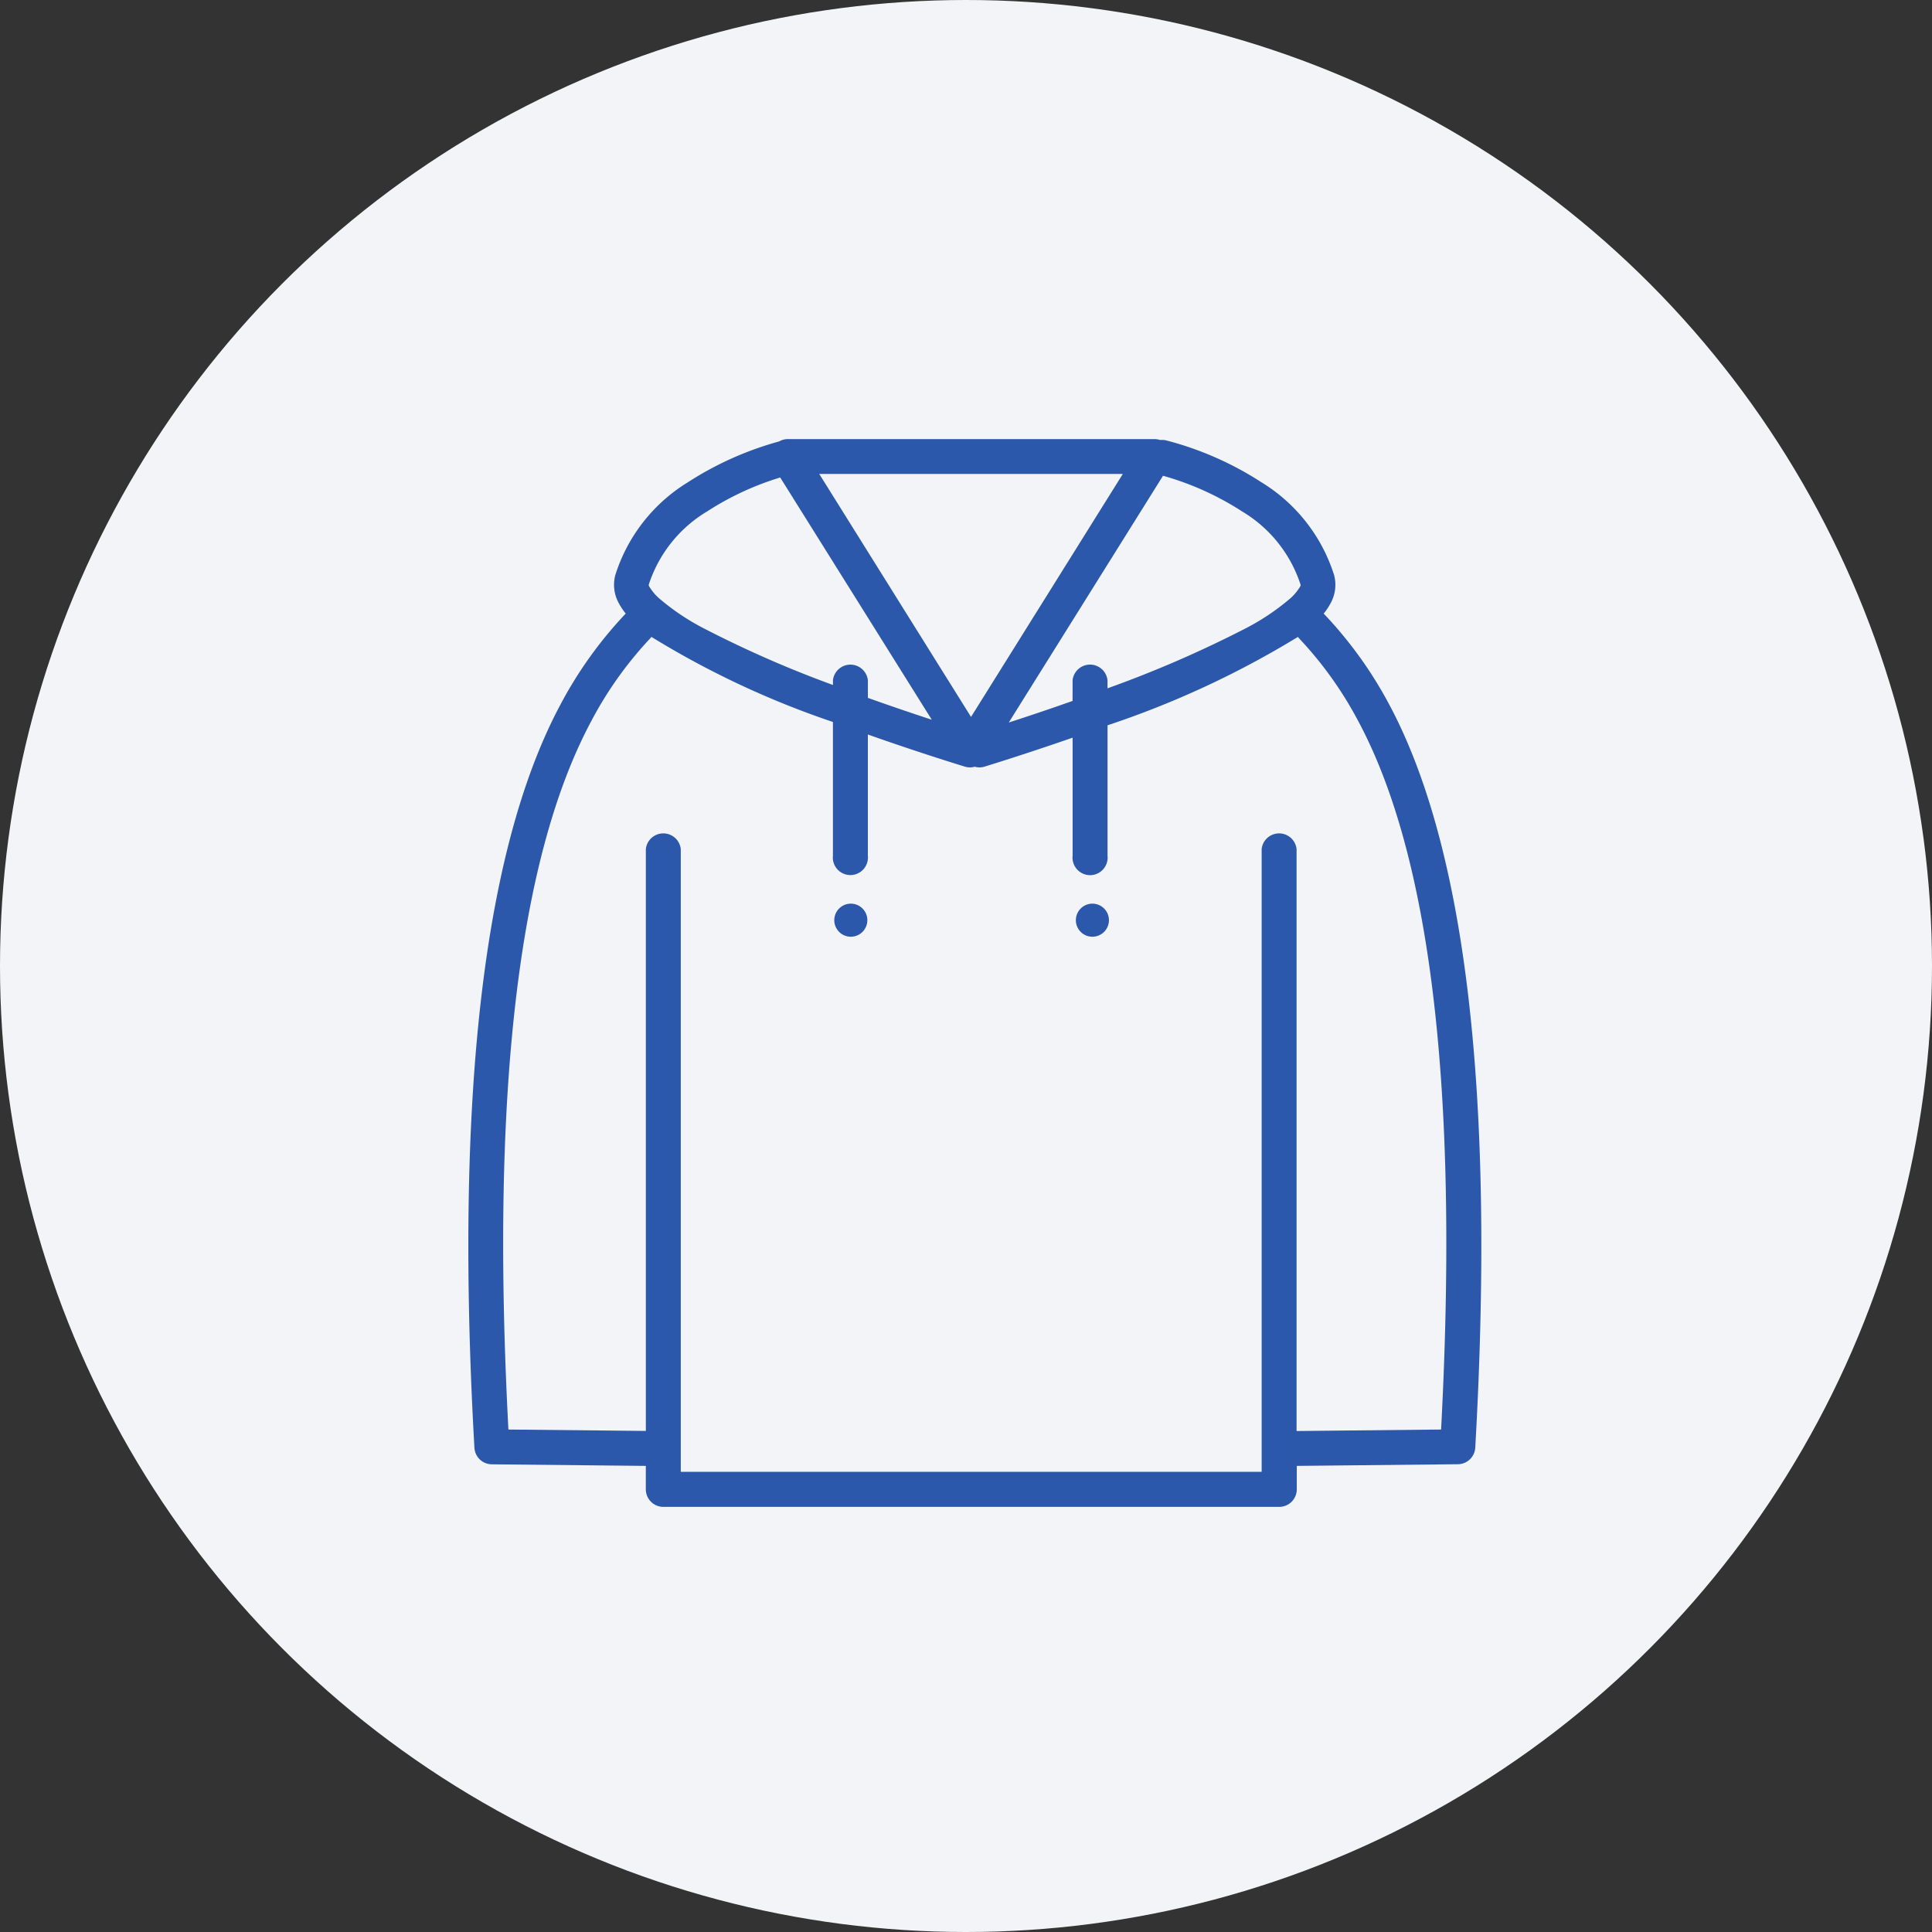 <svg xmlns="http://www.w3.org/2000/svg" xmlns:xlink="http://www.w3.org/1999/xlink" width="66" height="66" viewBox="0 0 66 66">
  <rect x="0" y="0" width="66" height="66" fill="#333333" stroke="none"/>
  <defs>
    <clipPath id="clip-path">
      <rect id="長方形_2324" data-name="長方形 2324" width="34.597" height="36.472" fill="#2b58ab"/>
    </clipPath>
  </defs>
  <g id="icon-workation03" transform="translate(-124 -2710)">
    <circle id="楕円形_214" data-name="楕円形 214" cx="33" cy="33" r="33" transform="translate(124 2710)" fill="#f2f4f8"/>
    <g id="グループ_4066" data-name="グループ 4066" transform="translate(140 2725)">
      <g id="グループ_4065" data-name="グループ 4065" clip-path="url(#clip-path)">
        <path id="パス_23052" data-name="パス 23052" d="M10.617.08A11.17,11.17,0,0,0,7.5,1.474,5.741,5.741,0,0,0,5.018,4.651a1.3,1.3,0,0,0,.14.988,2.111,2.111,0,0,0,.219.323c-.013.012-.026.024-.038.037A14.1,14.1,0,0,0,3.146,9.069C.664,13.707-.509,21.829.207,34.46a.6.6,0,0,0,.589.563l5.266.054v.8a.6.6,0,0,0,.6.6H27.7a.6.6,0,0,0,.6-.6v-.8l5.508-.057a.6.6,0,0,0,.589-.563c.716-12.63-.457-20.752-2.939-25.39A14.082,14.082,0,0,0,29.256,6c-.012-.013-.025-.025-.038-.037a2.128,2.128,0,0,0,.219-.323,1.3,1.3,0,0,0,.14-.988,5.74,5.74,0,0,0-2.485-3.177A11.094,11.094,0,0,0,23.833.043a.6.6,0,0,0-.2-.011A.6.6,0,0,0,23.438,0H10.916a.6.6,0,0,0-.3.08M28.34,6.757a31.475,31.475,0,0,1-6.505,3.02v4.455a.6.6,0,1,1-1.193,0V10.2c-1.727.6-3.018.992-3.018.992a.592.592,0,0,1-.326,0,.591.591,0,0,1-.326,0s-1.447-.437-3.325-1.1v4.137a.6.6,0,1,1-1.193,0V9.664a30.251,30.251,0,0,1-6.2-2.907A.61.61,0,0,1,6.2,6.82,12.908,12.908,0,0,0,4.2,9.632C1.814,14.085.733,21.84,1.368,33.835l4.695.048V14.005a.6.6,0,0,1,1.193,0V35.28H27.1V14.005a.6.6,0,0,1,1.193,0V33.886l4.937-.051c.634-12-.447-19.75-2.83-24.2A12.907,12.907,0,0,0,28.391,6.82a.553.553,0,0,1-.052-.062M13.066,15.87a.565.565,0,1,1-.566.566.566.566,0,0,1,.566-.566m8.253,0a.565.565,0,1,1-.566.566.566.566,0,0,1,.566-.566M23.733,1.249,18.461,9.682c.582-.188,1.34-.44,2.18-.737V8.239a.6.6,0,0,1,1.193,0v.275A39.022,39.022,0,0,0,26.486,6.5a7.966,7.966,0,0,0,1.6-1.065,1.66,1.66,0,0,0,.28-.322c.033-.053.075-.1.062-.144a4.55,4.55,0,0,0-2-2.5,9.863,9.863,0,0,0-2.7-1.217m-13.075.06A9.809,9.809,0,0,0,8.165,2.466a4.549,4.549,0,0,0-2,2.5c-.013.048.028.09.062.144a1.685,1.685,0,0,0,.28.322A7.968,7.968,0,0,0,8.11,6.5a37.626,37.626,0,0,0,4.345,1.9v-.16a.6.6,0,0,1,1.193,0v.6c.819.293,1.574.547,2.183.747Zm6.519,8.179-5.185-8.3h10.37Z" transform="translate(0)" fill="#2b58ab" fill-rule="evenodd"/>
      </g>
    </g>
  </g>
</svg>
